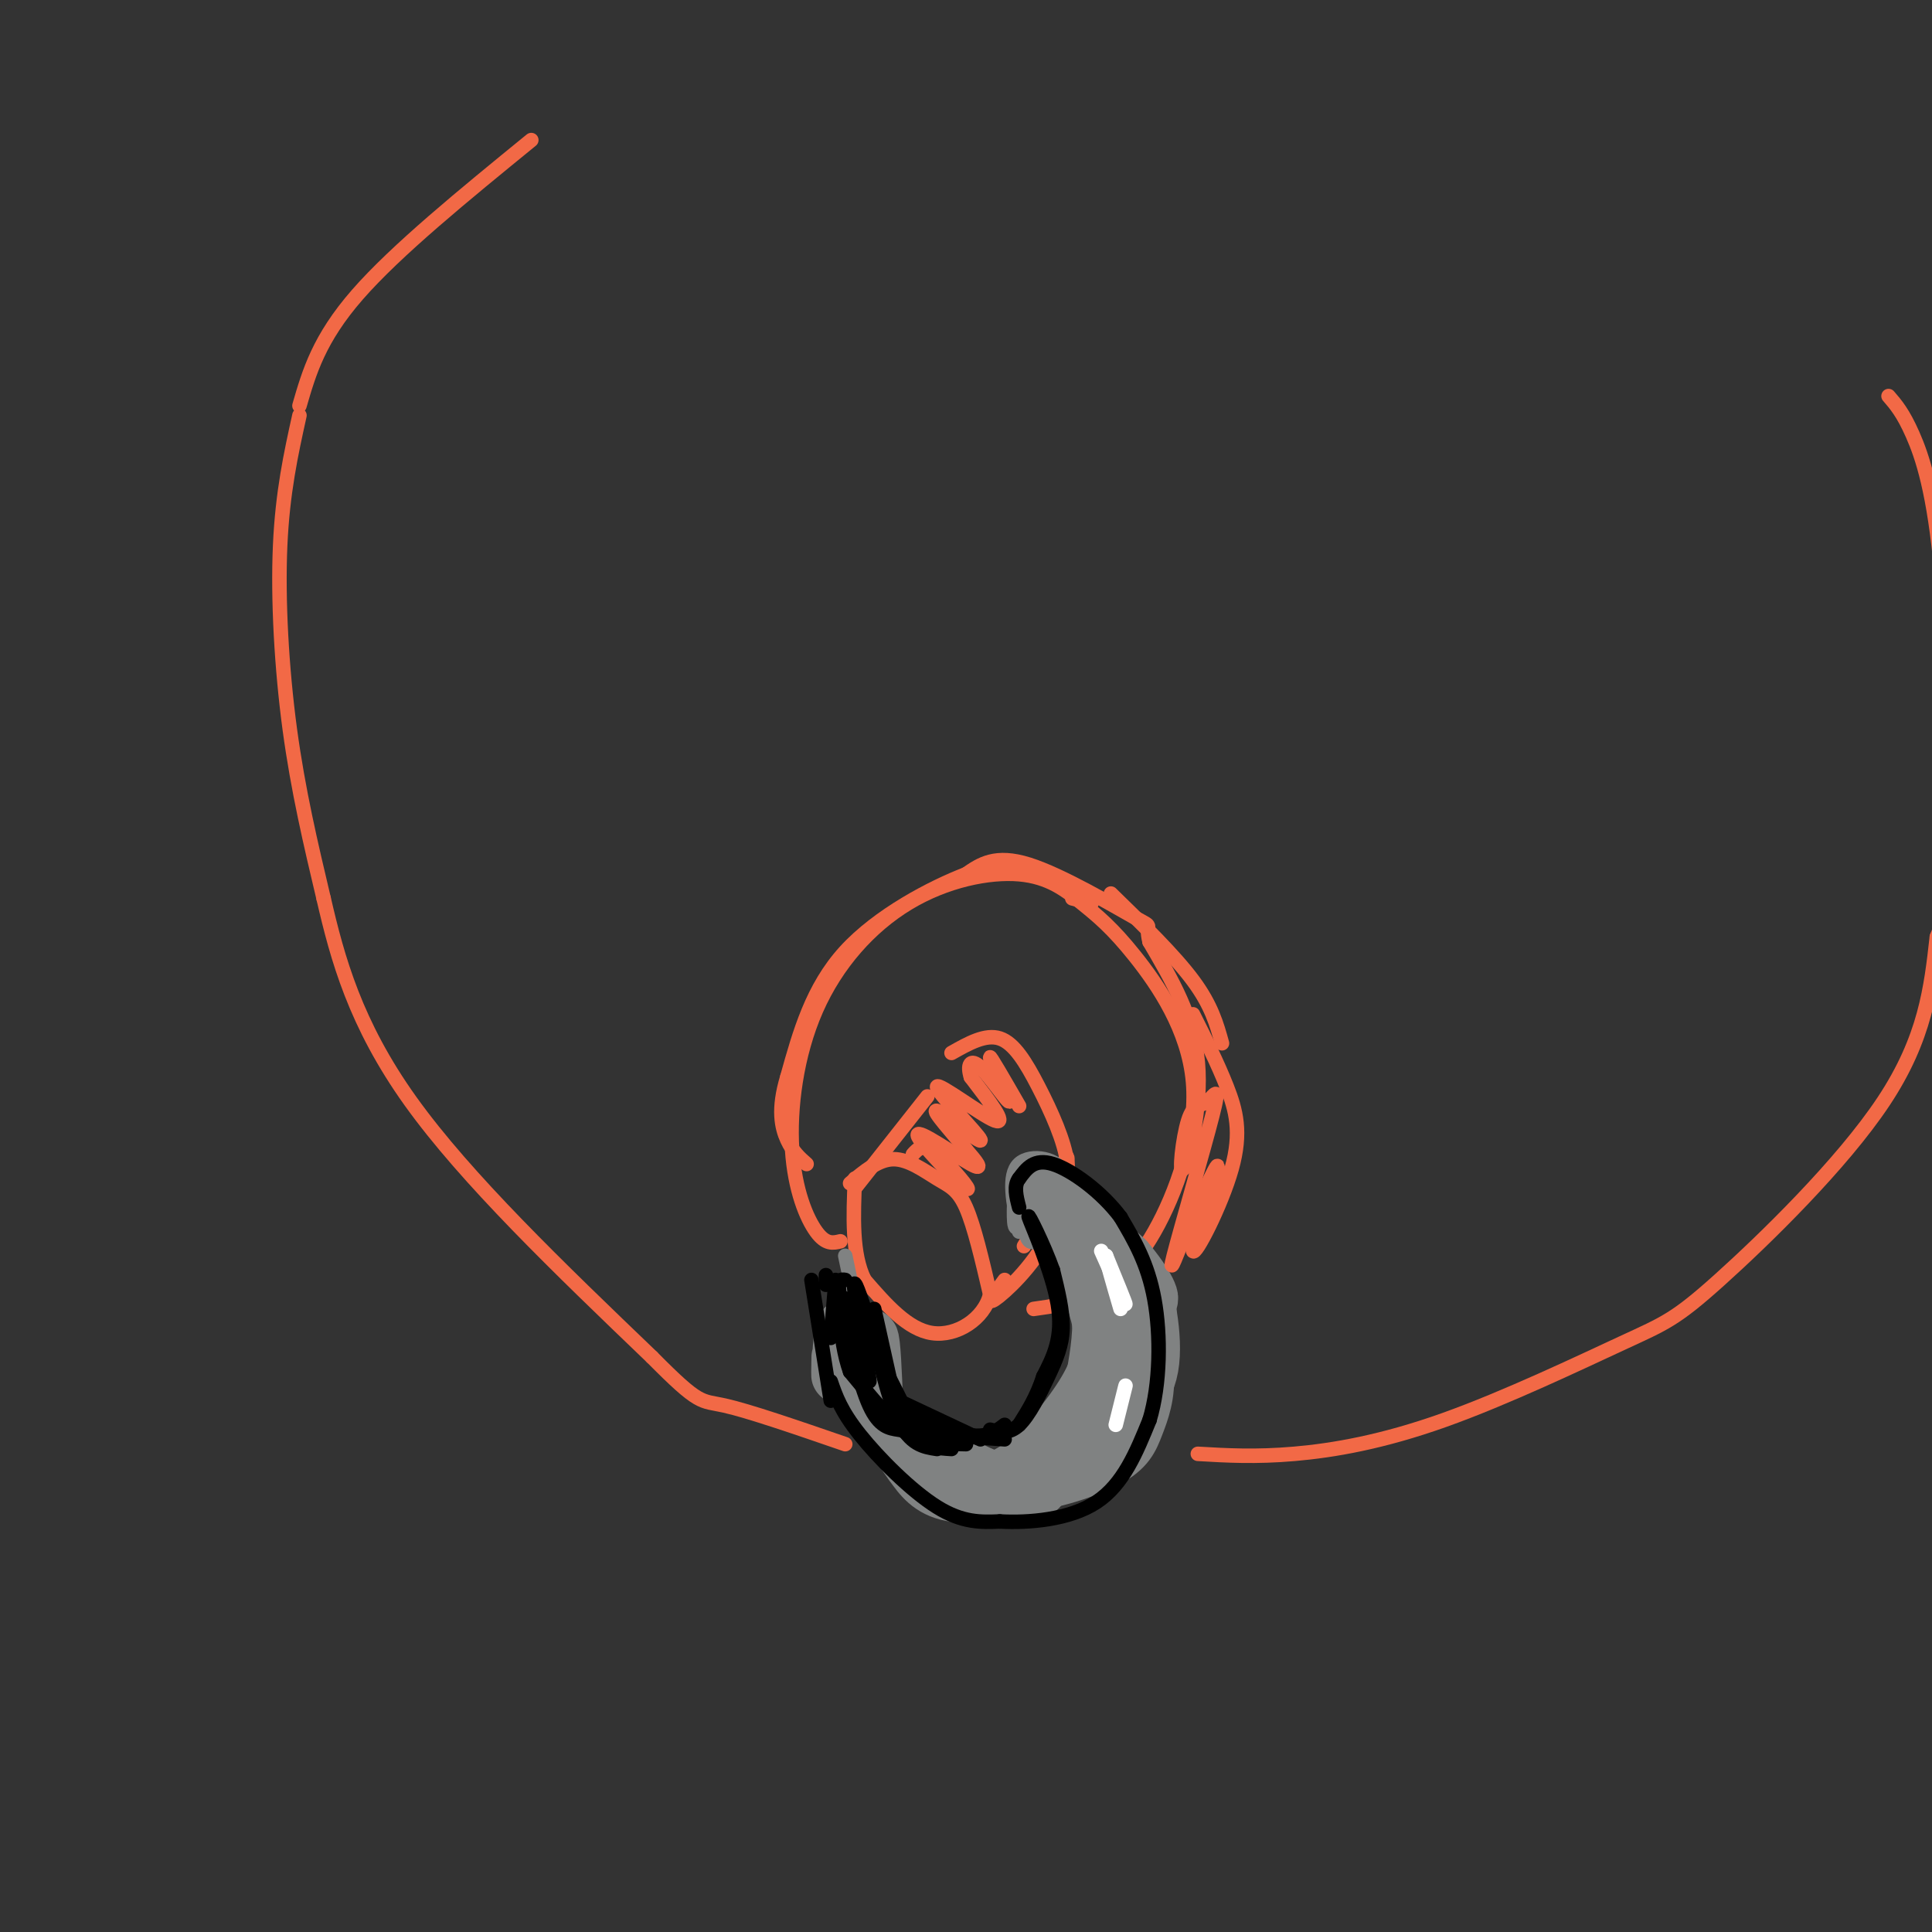 <svg viewBox='0 0 400 400' version='1.1' xmlns='http://www.w3.org/2000/svg' xmlns:xlink='http://www.w3.org/1999/xlink'><rect x="0" y="0" width="400" height="400" fill="#333333" stroke="none"/><g fill='none' stroke='#f26946' stroke-width='3' stroke-linecap='round' stroke-linejoin='round'><path d='M174,257c-1.506,0.363 -3.012,0.726 -5,-2c-1.988,-2.726 -4.457,-8.542 -5,-17c-0.543,-8.458 0.842,-19.558 5,-29c4.158,-9.442 11.091,-17.228 19,-22c7.909,-4.772 16.796,-6.531 23,-6c6.204,0.531 9.725,3.353 13,6c3.275,2.647 6.303,5.118 11,11c4.697,5.882 11.063,15.175 12,26c0.937,10.825 -3.555,23.184 -8,31c-4.445,7.816 -8.841,11.090 -13,13c-4.159,1.910 -8.079,2.455 -12,3'/><path d='M176,245c2.935,-2.494 5.869,-4.988 9,-5c3.131,-0.012 6.458,2.458 9,4c2.542,1.542 4.298,2.155 6,6c1.702,3.845 3.351,10.923 5,18'/><path d='M205,268c-1.267,5.067 -6.933,8.733 -12,8c-5.067,-0.733 -9.533,-5.867 -14,-11'/><path d='M179,265c-2.667,-5.333 -2.333,-13.167 -2,-21'/><path d='M177,246c0.000,0.000 15.000,-19.000 15,-19'/><path d='M197,218c3.518,-1.988 7.036,-3.976 10,-3c2.964,0.976 5.375,4.917 8,10c2.625,5.083 5.464,11.310 6,16c0.536,4.690 -1.232,7.845 -3,11'/><path d='M208,265c-1.958,2.649 -3.917,5.298 -2,4c1.917,-1.298 7.708,-6.542 11,-13c3.292,-6.458 4.083,-14.131 4,-16c-0.083,-1.869 -1.042,2.065 -2,6'/><path d='M219,246c-1.500,3.000 -4.250,7.500 -7,12'/></g>
<g fill='none' stroke='#808282' stroke-width='3' stroke-linecap='round' stroke-linejoin='round'><path d='M211,255c-1.207,-5.848 -2.415,-11.697 0,-14c2.415,-2.303 8.451,-1.061 9,2c0.549,3.061 -4.391,7.939 -7,10c-2.609,2.061 -2.888,1.303 -3,0c-0.112,-1.303 -0.056,-3.152 0,-5'/><path d='M210,248c0.505,-2.982 1.767,-7.935 4,-7c2.233,0.935 5.436,7.760 5,12c-0.436,4.240 -4.512,5.896 -6,3c-1.488,-2.896 -0.389,-10.343 1,-12c1.389,-1.657 3.066,2.477 3,6c-0.066,3.523 -1.876,6.435 -3,7c-1.124,0.565 -1.562,-1.218 -2,-3'/><path d='M212,254c1.207,-1.972 5.225,-5.402 8,-5c2.775,0.402 4.307,4.637 4,8c-0.307,3.363 -2.454,5.856 -4,5c-1.546,-0.856 -2.492,-5.061 -1,-8c1.492,-2.939 5.420,-4.613 8,-4c2.580,0.613 3.810,3.511 4,7c0.190,3.489 -0.660,7.568 -2,8c-1.340,0.432 -3.170,-2.784 -5,-6'/><path d='M224,259c-0.833,-1.500 -0.417,-2.250 0,-3'/></g>
<g fill='none' stroke='#808282' stroke-width='12' stroke-linecap='round' stroke-linejoin='round'><path d='M217,246c0.000,0.000 16.000,15.000 16,15'/><path d='M233,261c4.089,4.778 6.311,9.222 4,8c-2.311,-1.222 -9.156,-8.111 -16,-15'/><path d='M221,254c-0.267,0.067 7.067,7.733 11,14c3.933,6.267 4.467,11.133 5,16'/><path d='M237,284c0.451,4.632 -0.920,8.211 -2,11c-1.080,2.789 -1.868,4.789 -6,7c-4.132,2.211 -11.609,4.632 -17,5c-5.391,0.368 -8.695,-1.316 -12,-3'/><path d='M200,304c-3.833,-1.667 -7.417,-4.333 -11,-7'/><path d='M199,307c3.607,0.208 7.214,0.417 12,-3c4.786,-3.417 10.750,-10.458 14,-16c3.250,-5.542 3.786,-9.583 3,-14c-0.786,-4.417 -2.893,-9.208 -5,-14'/><path d='M223,260c0.716,-0.635 5.006,4.778 5,14c-0.006,9.222 -4.309,22.252 -3,23c1.309,0.748 8.231,-10.786 11,-18c2.769,-7.214 1.384,-10.107 0,-13'/><path d='M236,266c0.889,1.222 3.111,10.778 2,17c-1.111,6.222 -5.556,9.111 -10,12'/><path d='M215,308c-6.833,0.917 -13.667,1.833 -18,1c-4.333,-0.833 -6.167,-3.417 -8,-6'/><path d='M189,303c-3.167,-4.167 -7.083,-11.583 -11,-19'/><path d='M178,284c-1.833,-2.833 -0.917,-0.417 0,2'/><path d='M181,291c-0.267,-6.756 -0.533,-13.511 -1,-14c-0.467,-0.489 -1.133,5.289 -2,6c-0.867,0.711 -1.933,-3.644 -3,-8'/><path d='M175,275c-0.689,0.889 -0.911,7.111 -1,9c-0.089,1.889 -0.044,-0.556 0,-3'/></g>
<g fill='none' stroke='#808282' stroke-width='3' stroke-linecap='round' stroke-linejoin='round'><path d='M179,279c0.000,0.000 -4.000,-19.000 -4,-19'/></g>
<g fill='none' stroke='#000000' stroke-width='3' stroke-linecap='round' stroke-linejoin='round'><path d='M173,265c0.000,0.000 -1.000,12.000 -1,12'/><path d='M181,271c0.000,0.000 4.000,18.000 4,18'/><path d='M183,281c-1.222,-3.978 -2.444,-7.956 -2,-5c0.444,2.956 2.556,12.844 5,18c2.444,5.156 5.222,5.578 8,6'/><path d='M186,290c0.000,0.000 17.000,8.000 17,8'/><path d='M194,297c0.000,0.000 14.000,1.000 14,1'/><path d='M200,299c-3.260,-0.062 -6.520,-0.124 -9,-1c-2.480,-0.876 -4.180,-2.565 -2,-2c2.180,0.565 8.241,3.383 7,2c-1.241,-1.383 -9.783,-6.967 -11,-8c-1.217,-1.033 4.892,2.483 11,6'/><path d='M196,296c-0.440,-0.012 -7.042,-3.042 -7,-3c0.042,0.042 6.726,3.155 11,4c4.274,0.845 6.137,-0.577 8,-2'/><path d='M205,296c1.958,0.482 3.917,0.964 6,-1c2.083,-1.964 4.292,-6.375 6,-10c1.708,-3.625 2.917,-6.464 3,-10c0.083,-3.536 -0.958,-7.768 -2,-12'/><path d='M218,263c-1.833,-5.238 -5.417,-12.333 -5,-11c0.417,1.333 4.833,11.095 6,18c1.167,6.905 -0.917,10.952 -3,15'/><path d='M216,285c-1.333,4.167 -3.167,7.083 -5,10'/><path d='M197,300c-2.750,-0.167 -5.500,-0.333 -9,-3c-3.500,-2.667 -7.750,-7.833 -12,-13'/><path d='M176,284c-2.440,-6.735 -2.541,-17.073 -1,-15c1.541,2.073 4.722,16.558 5,17c0.278,0.442 -2.349,-13.159 -3,-18c-0.651,-4.841 0.675,-0.920 2,3'/><path d='M179,271c0.625,2.499 1.188,7.247 1,9c-0.188,1.753 -1.128,0.510 -2,-2c-0.872,-2.510 -1.678,-6.289 0,-4c1.678,2.289 5.839,10.644 10,19'/><path d='M188,293c1.381,3.655 -0.167,3.292 -2,3c-1.833,-0.292 -3.952,-0.512 -6,-5c-2.048,-4.488 -4.024,-13.244 -6,-22'/><path d='M174,269c-0.833,-4.333 0.083,-4.167 1,-4'/><path d='M171,264c0.000,0.000 0.000,2.000 0,2'/><path d='M168,265c0.000,0.000 4.000,25.000 4,25'/><path d='M172,286c1.044,3.044 2.089,6.089 6,11c3.911,4.911 10.689,11.689 16,15c5.311,3.311 9.156,3.156 13,3'/><path d='M207,315c5.978,0.333 14.422,-0.333 20,-4c5.578,-3.667 8.289,-10.333 11,-17'/><path d='M238,294c2.244,-7.444 2.356,-17.556 1,-25c-1.356,-7.444 -4.178,-12.222 -7,-17'/><path d='M232,252c-3.889,-5.222 -10.111,-9.778 -14,-11c-3.889,-1.222 -5.444,0.889 -7,3'/><path d='M211,244c-1.167,1.500 -0.583,3.750 0,6'/></g>
<g fill='none' stroke='#ffffff' stroke-width='3' stroke-linecap='round' stroke-linejoin='round'><path d='M228,259c2.417,5.417 4.833,10.833 5,11c0.167,0.167 -1.917,-4.917 -4,-10'/><path d='M229,260c-0.167,0.167 1.417,5.583 3,11'/><path d='M232,291c0.583,-2.333 1.167,-4.667 1,-4c-0.167,0.667 -1.083,4.333 -2,8'/></g>
<g fill='none' stroke='#f26946' stroke-width='3' stroke-linecap='round' stroke-linejoin='round'><path d='M189,239c1.041,-1.179 2.083,-2.357 5,0c2.917,2.357 7.710,8.250 6,7c-1.710,-1.250 -9.922,-9.644 -10,-11c-0.078,-1.356 7.978,4.327 11,6c3.022,1.673 1.011,-0.663 -1,-3'/><path d='M200,238c-2.262,-2.856 -7.415,-8.497 -6,-8c1.415,0.497 9.400,7.133 9,6c-0.400,-1.133 -9.185,-10.036 -9,-11c0.185,-0.964 9.338,6.010 12,7c2.662,0.990 -1.169,-4.005 -5,-9'/><path d='M201,223c-0.767,-2.445 -0.185,-4.057 2,-2c2.185,2.057 5.973,7.785 6,7c0.027,-0.785 -3.707,-8.081 -4,-9c-0.293,-0.919 2.853,4.541 6,10'/><path d='M222,186c0.000,0.000 4.000,1.000 4,1'/><path d='M230,185c6.583,6.417 13.167,12.833 17,18c3.833,5.167 4.917,9.083 6,13'/><path d='M247,210c2.553,5.085 5.107,10.169 7,15c1.893,4.831 3.126,9.408 1,17c-2.126,7.592 -7.611,18.198 -8,17c-0.389,-1.198 4.317,-14.199 5,-17c0.683,-2.801 -2.659,4.600 -6,12'/><path d='M246,254c-2.095,4.926 -4.332,11.241 -3,6c1.332,-5.241 6.232,-22.039 8,-29c1.768,-6.961 0.405,-4.086 -1,-3c-1.405,1.086 -2.851,0.384 -4,4c-1.149,3.616 -2.002,11.550 -1,10c1.002,-1.550 3.858,-12.586 3,-22c-0.858,-9.414 -5.429,-17.207 -10,-25'/><path d='M238,195c-1.071,-4.321 1.250,-2.625 -3,-5c-4.250,-2.375 -15.071,-8.821 -22,-11c-6.929,-2.179 -9.964,-0.089 -13,2'/><path d='M200,181c-7.044,2.711 -18.156,8.489 -25,16c-6.844,7.511 -9.422,16.756 -12,26'/><path d='M163,223c-2.044,6.711 -1.156,10.489 0,13c1.156,2.511 2.578,3.756 4,5'/><path d='M62,86c-1.756,7.956 -3.511,15.911 -4,27c-0.489,11.089 0.289,25.311 2,38c1.711,12.689 4.356,23.844 7,35'/><path d='M67,186c2.867,12.422 6.533,25.978 18,42c11.467,16.022 30.733,34.511 50,53'/><path d='M135,281c10.000,10.111 10.000,8.889 15,10c5.000,1.111 15.000,4.556 25,8'/><path d='M248,301c5.971,0.348 11.941,0.697 20,0c8.059,-0.697 18.206,-2.438 31,-7c12.794,-4.562 28.233,-11.944 37,-16c8.767,-4.056 10.860,-4.784 20,-13c9.140,-8.216 25.326,-23.919 34,-37c8.674,-13.081 9.837,-23.541 11,-34'/><path d='M401,194c2.423,-6.319 2.979,-5.116 3,-18c0.021,-12.884 -0.494,-39.853 -2,-57c-1.506,-17.147 -4.002,-24.470 -6,-29c-1.998,-4.530 -3.499,-6.265 -5,-8'/><path d='M62,84c2.000,-6.917 4.000,-13.833 12,-23c8.000,-9.167 22.000,-20.583 36,-32'/></g>
</svg>